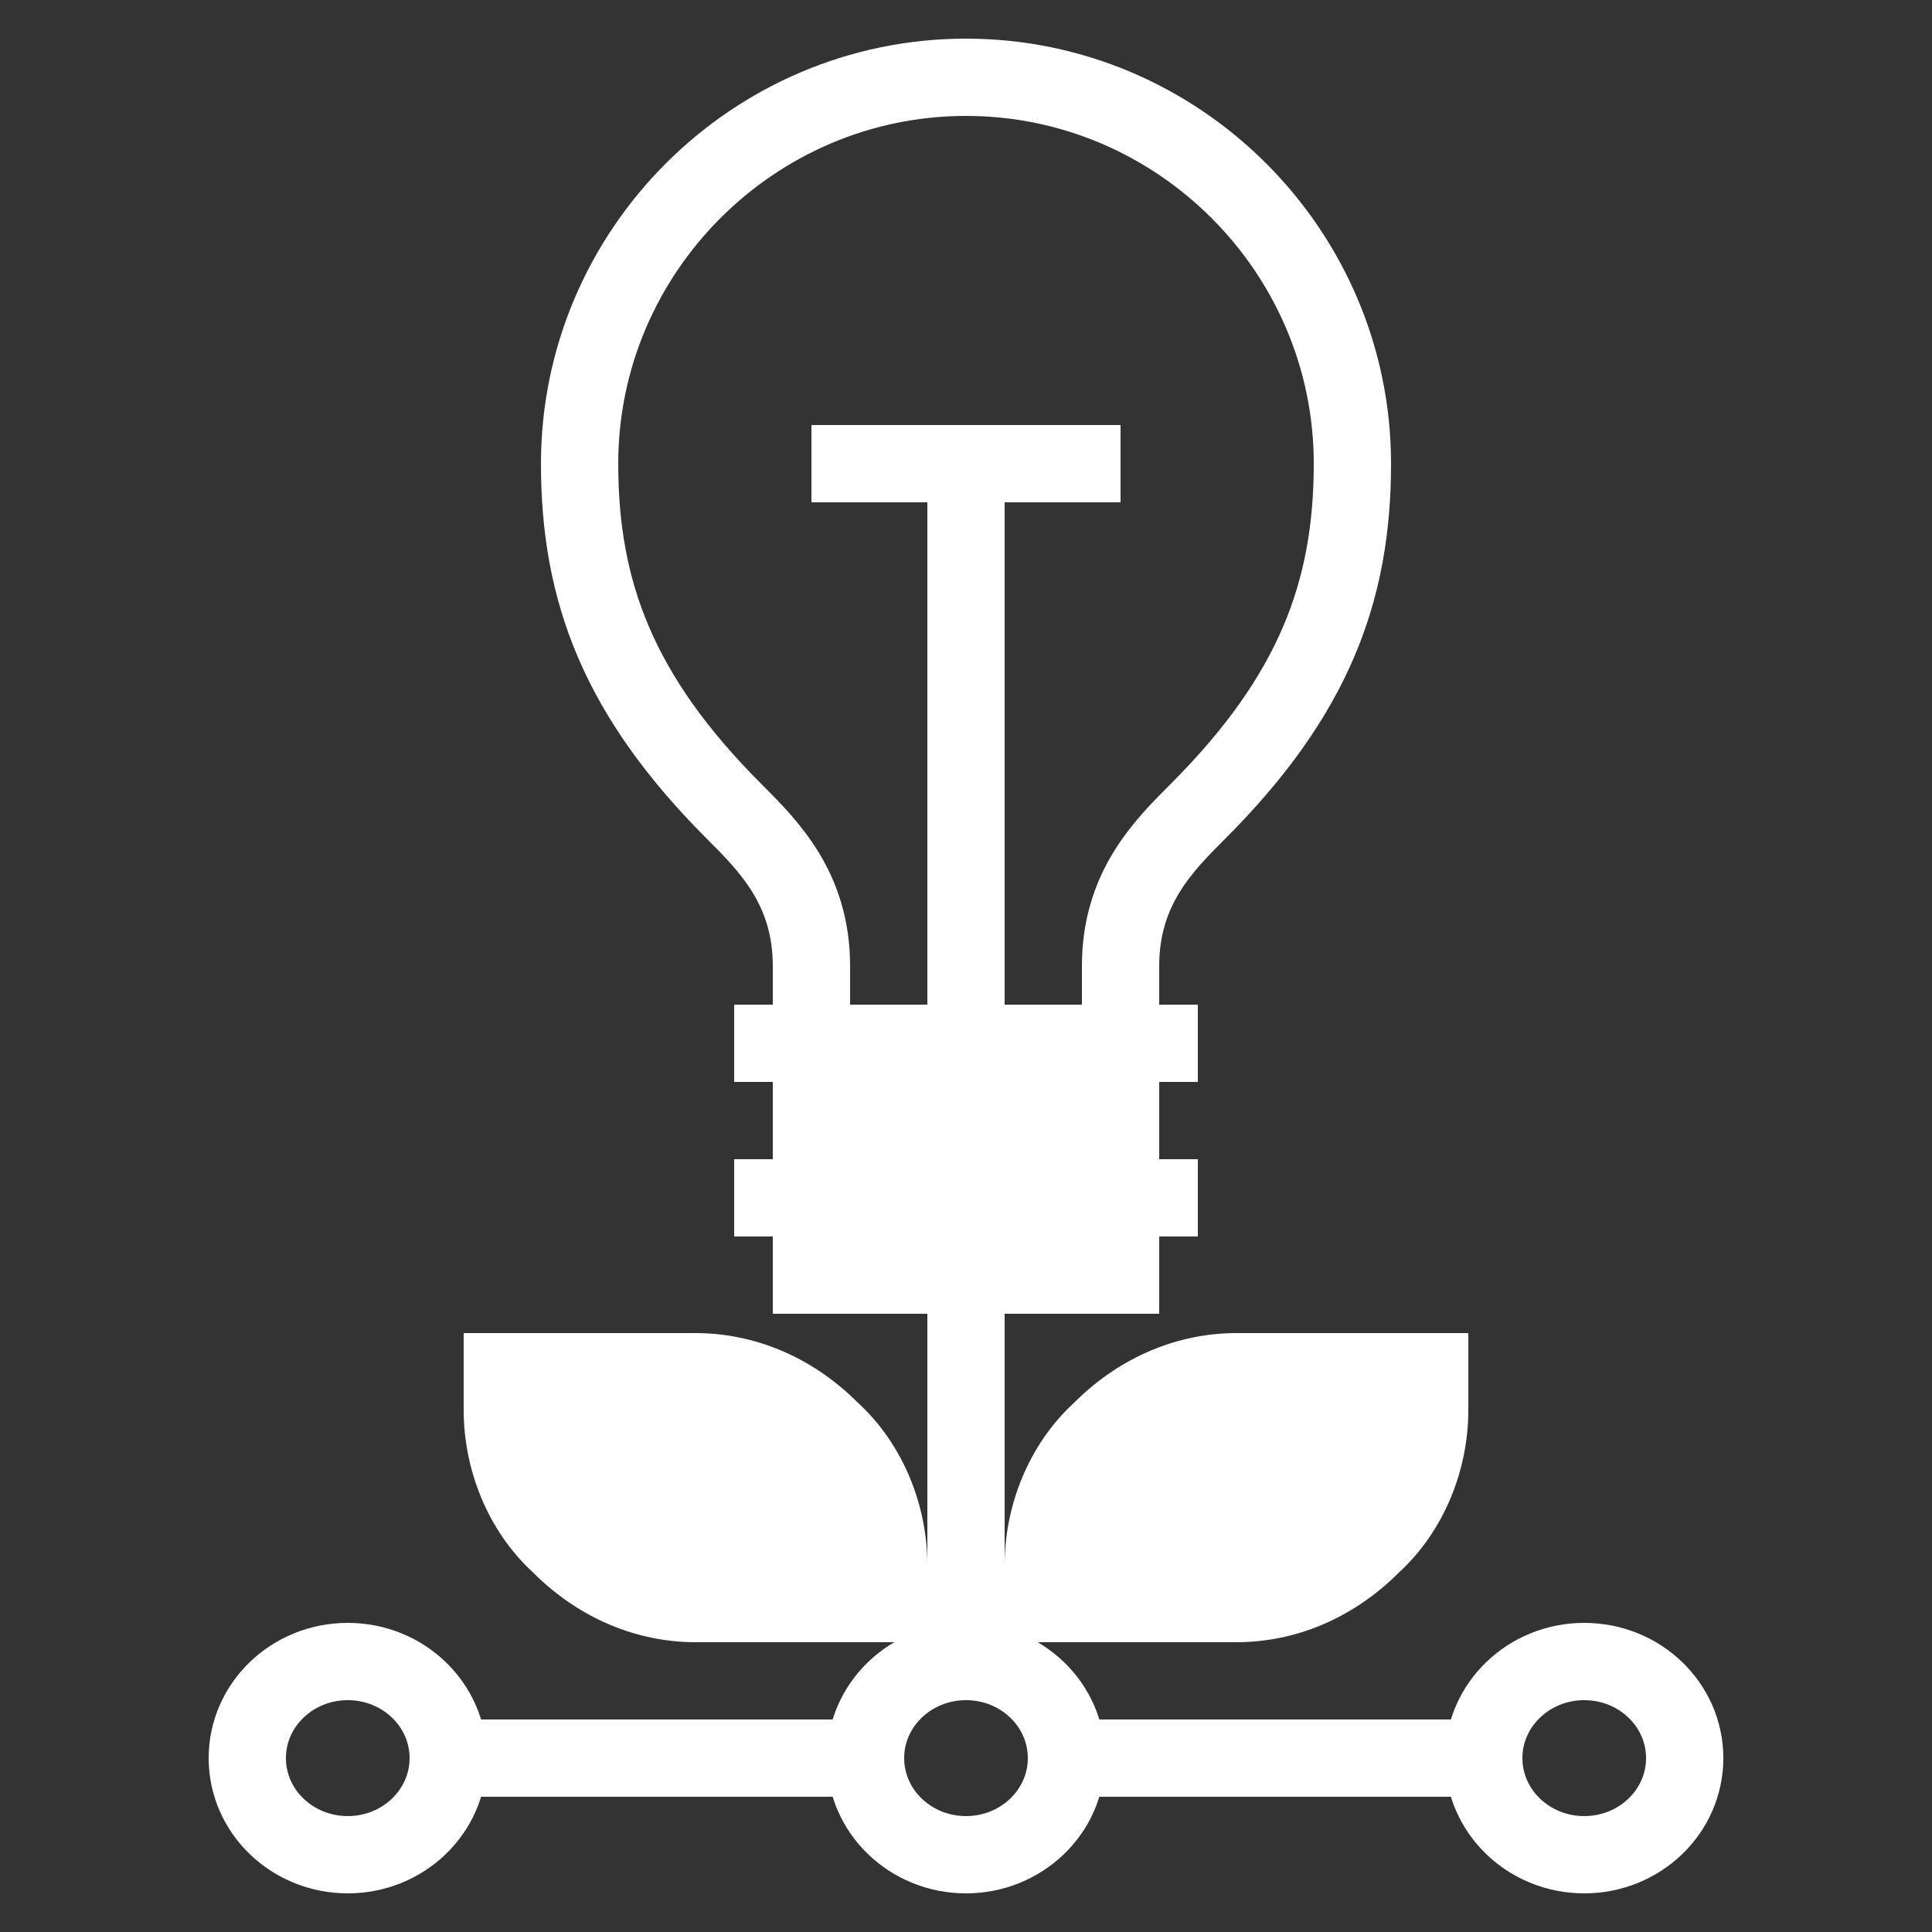 <?xml version="1.0" encoding="utf-8"?>
<!-- Generator: Adobe Illustrator 27.3.1, SVG Export Plug-In . SVG Version: 6.00 Build 0)  -->
<svg version="1.1" id="Ebene_1" xmlns="http://www.w3.org/2000/svg" xmlns:xlink="http://www.w3.org/1999/xlink" x="0px" y="0px"
	 viewBox="0 0 50 50" style="enable-background:new 0 0 50 50;" xml:space="preserve">
<rect x="0" y="0" width="50" height="50" fill="#333333" stroke="none"/>
<style type="text/css">
	.st0{fill:#FFFFFF;}
	.st1{fill:none;stroke:#FFFFFF;stroke-width:2;stroke-miterlimit:10;}
	.st2{fill:#FFFFFF;}
</style>
<g>
	<path class="st0" d="M38,36.5c0,1.5-0.6,3.1-1.8,4.2c-1.2,1.2-2.7,1.8-4.2,1.8h-6v-2c0-1.5,0.6-3.1,1.8-4.2
		c1.2-1.2,2.7-1.8,4.2-1.8h6V36.5z"/>
	<path class="st0" d="M12,36.5c0,1.5,0.6,3.1,1.8,4.2c1.2,1.2,2.7,1.8,4.2,1.8h6v-2c0-1.5-0.6-3.1-1.8-4.2c-1.2-1.2-2.7-1.8-4.2-1.8
		h-6V36.5z"/>
	<line class="st1" x1="25" y1="43" x2="25" y2="34"/>
	<line class="st1" x1="28" y1="45.5" x2="39" y2="45.5"/>
	<g>
		<rect x="20" y="27" class="st2" width="10" height="7"/>
		<path class="st1" d="M29,27v-2c0-2,1.1-3.1,2-4c3-3,4-5.7,4-9c0-5.5-4.5-10-10-10S15,6.5,15,12c0,3.3,1,6,4,9c0.9,0.9,2,2,2,4v2"
			/>
		<line class="st1" x1="31" y1="27" x2="19" y2="27"/>
		<line class="st1" x1="31" y1="31" x2="19" y2="31"/>
		<line class="st1" x1="25" y1="27" x2="25" y2="12"/>
		<line class="st1" x1="29" y1="12" x2="21" y2="12"/>
	</g>
	<line class="st1" x1="11" y1="45.5" x2="22" y2="45.5"/>
	<ellipse class="st1" cx="25" cy="45.5" rx="2.6" ry="2.5"/>
	<ellipse class="st1" cx="9" cy="45.5" rx="2.6" ry="2.5"/>
	<ellipse class="st1" cx="41" cy="45.5" rx="2.6" ry="2.5"/>
</g>
</svg>

